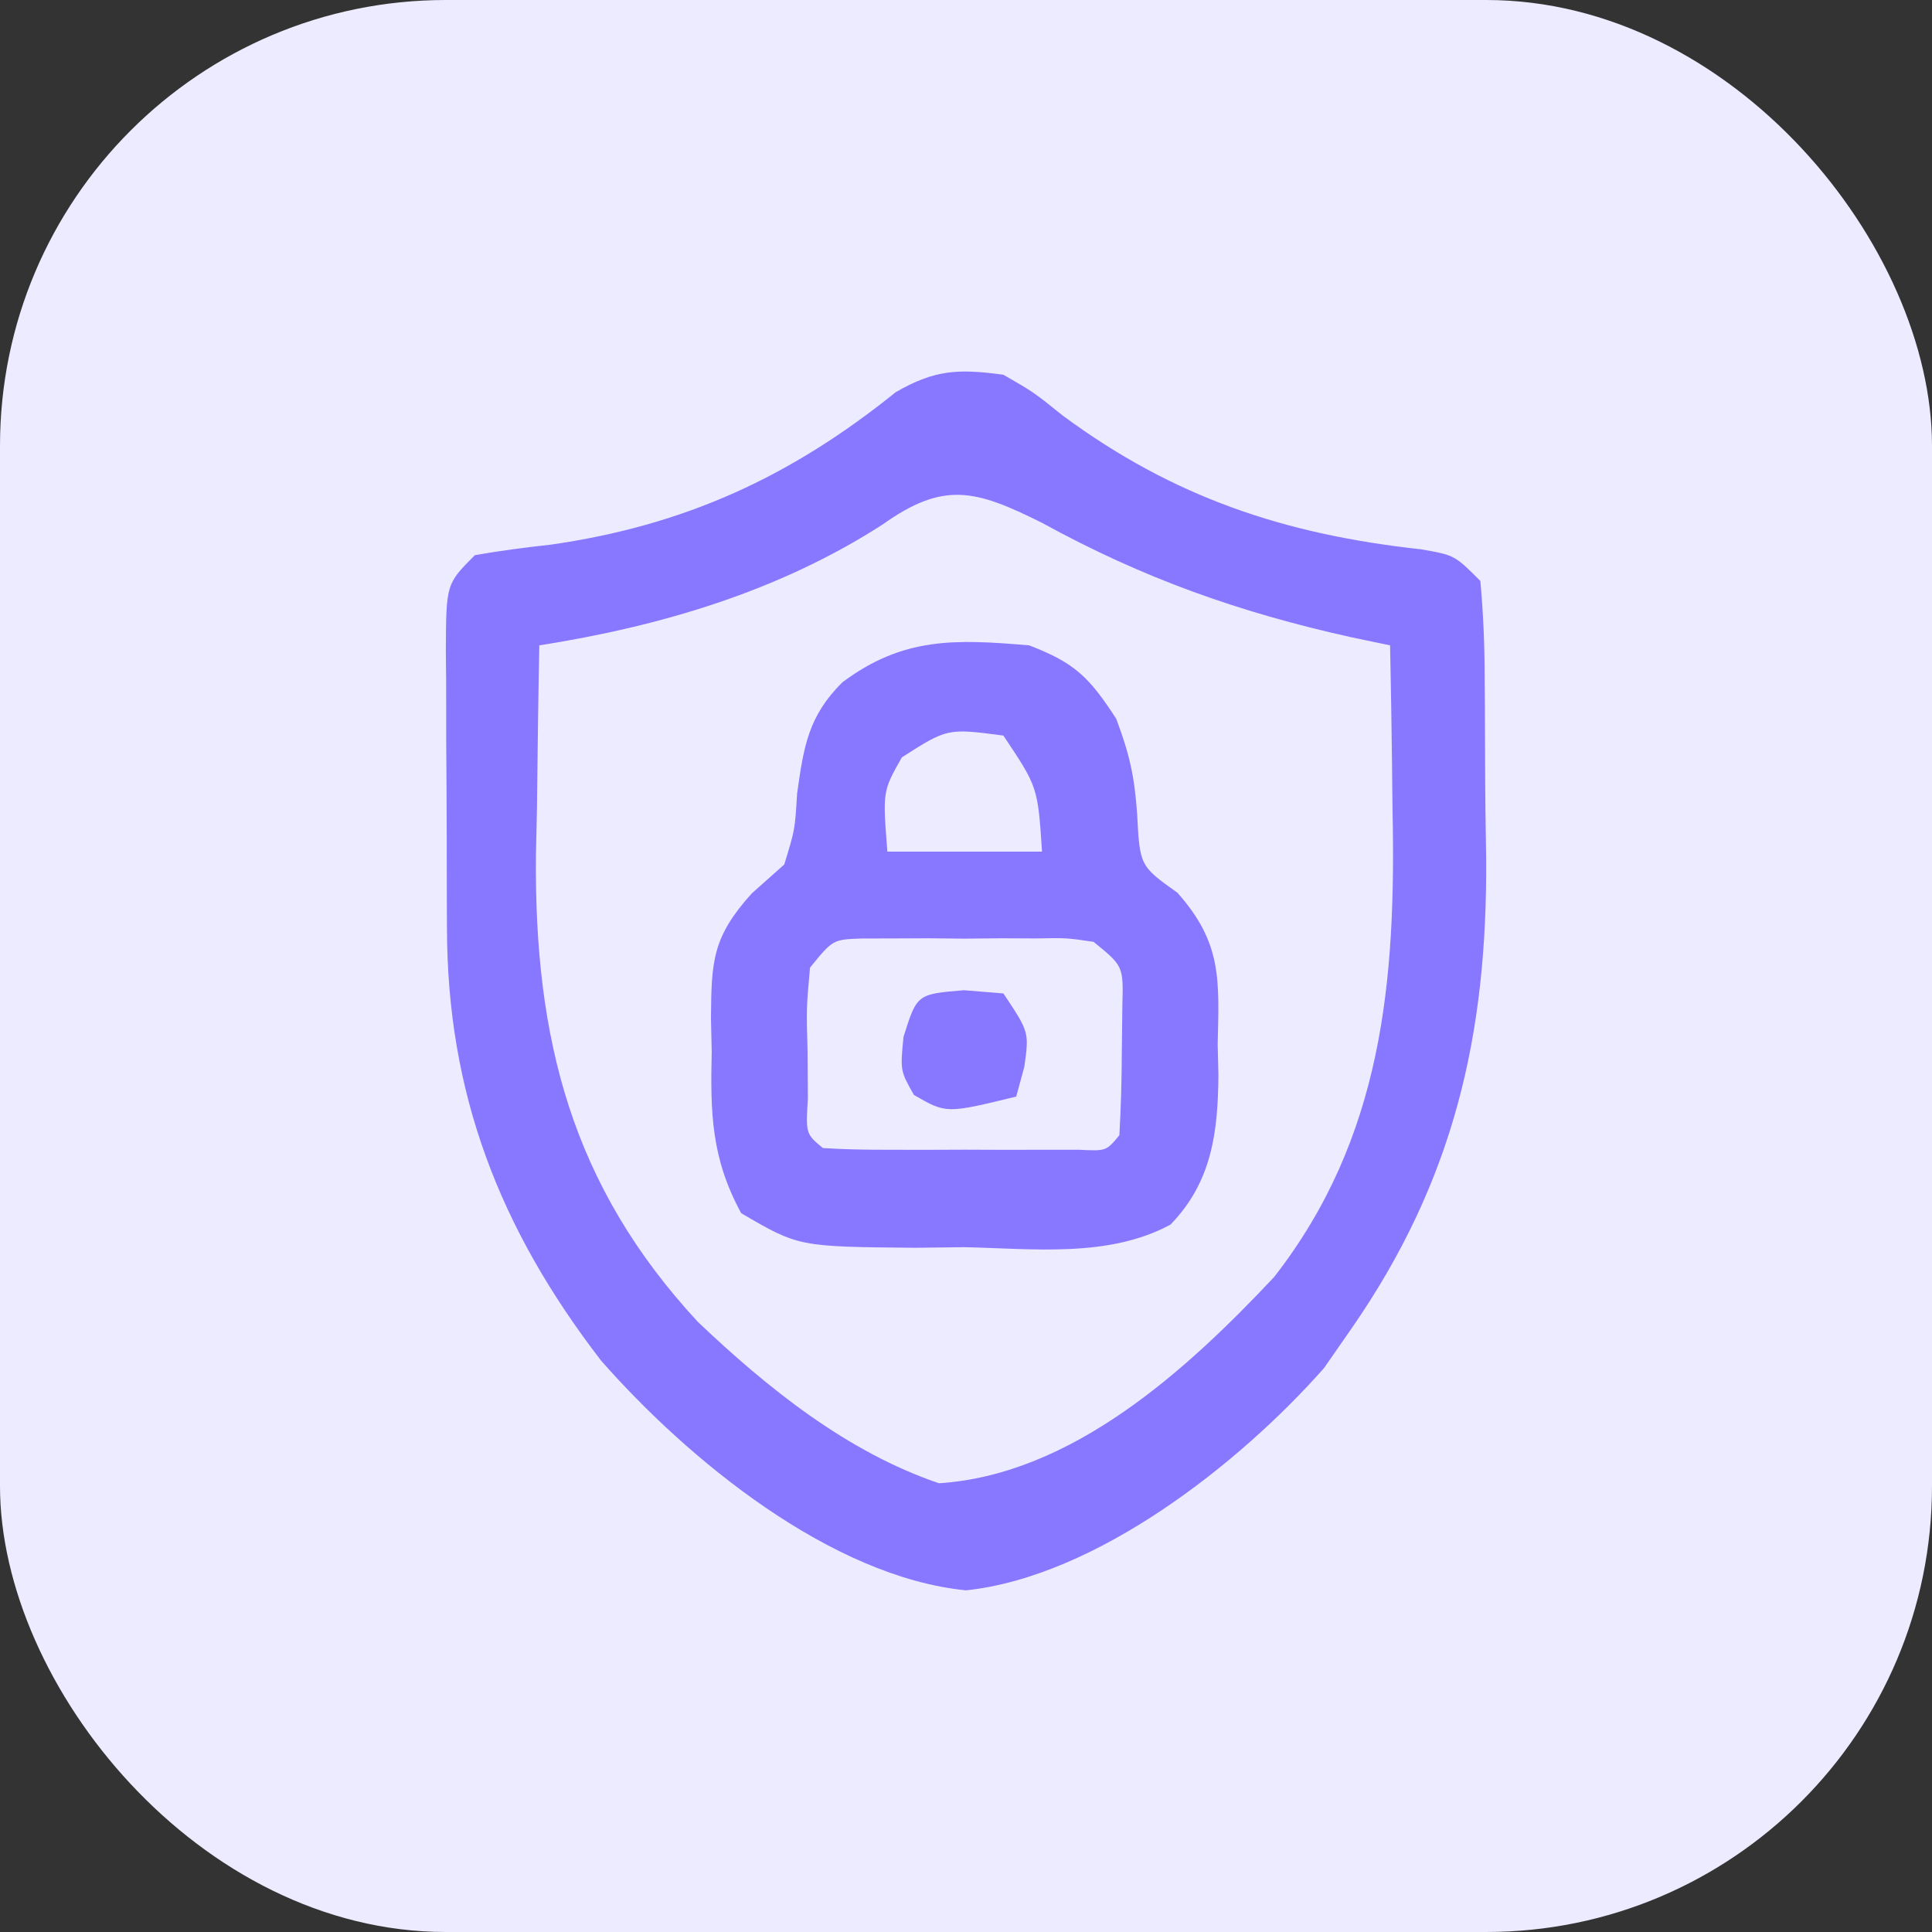 <?xml version="1.0" encoding="UTF-8"?> <svg xmlns="http://www.w3.org/2000/svg" width="26" height="26" viewBox="0 0 26 26" fill="none"><rect x="0" y="0" width="26" height="26" fill="#333333" stroke="none"/><rect width="26" height="26" rx="6" fill="#EDEBFF"></rect><path d="M13.503 5.043C13.911 5.278 13.911 5.278 14.305 5.595C15.795 6.695 17.288 7.192 19.121 7.392C19.575 7.471 19.575 7.471 19.922 7.818C19.961 8.252 19.979 8.666 19.98 9.101C19.982 9.294 19.982 9.294 19.983 9.491C19.985 9.766 19.986 10.04 19.986 10.314C19.987 10.726 19.993 11.138 20 11.55C20.017 13.929 19.564 15.895 18.187 17.88C18.065 18.055 17.944 18.23 17.818 18.411C16.683 19.696 14.755 21.216 13 21.402C11.185 21.222 9.259 19.644 8.087 18.308C6.723 16.536 6.018 14.718 6.015 12.489C6.014 12.356 6.013 12.223 6.013 12.087C6.012 11.808 6.012 11.528 6.012 11.249C6.011 10.821 6.008 10.393 6.005 9.964C6.004 9.693 6.004 9.421 6.004 9.15C6.003 9.021 6.001 8.893 6 8.761C6.004 7.858 6.004 7.858 6.391 7.471C6.729 7.412 7.069 7.367 7.41 7.33C9.214 7.072 10.639 6.418 12.054 5.278C12.584 4.972 12.9 4.962 13.503 5.043ZM11.877 7.059C10.481 7.958 8.891 8.428 7.258 8.685C7.243 9.423 7.234 10.16 7.226 10.897C7.221 11.103 7.217 11.309 7.212 11.521C7.192 13.984 7.691 15.953 9.391 17.789C10.329 18.68 11.397 19.54 12.636 19.961C14.425 19.846 15.97 18.439 17.146 17.186C18.607 15.313 18.789 13.2 18.74 10.897C18.737 10.683 18.735 10.469 18.733 10.249C18.727 9.728 18.718 9.207 18.707 8.685C18.535 8.649 18.363 8.613 18.186 8.576C16.672 8.24 15.381 7.782 14.021 7.035C13.131 6.592 12.704 6.47 11.877 7.059Z" fill="#8877FF"></path><path d="M13.85 8.685C14.469 8.922 14.66 9.117 15.021 9.672C15.204 10.158 15.267 10.45 15.303 10.951C15.339 11.653 15.339 11.653 15.845 12.014C16.444 12.687 16.408 13.18 16.387 14.052C16.39 14.188 16.393 14.325 16.397 14.465C16.391 15.229 16.312 15.903 15.752 16.48C14.921 16.93 13.9 16.804 12.982 16.784C12.652 16.788 12.652 16.788 12.314 16.792C10.747 16.778 10.747 16.778 9.975 16.327C9.572 15.587 9.559 14.98 9.578 14.149C9.575 14.003 9.571 13.857 9.568 13.707C9.574 12.936 9.584 12.615 10.116 12.024C10.261 11.896 10.405 11.767 10.554 11.634C10.698 11.166 10.698 11.166 10.727 10.68C10.816 10.049 10.876 9.64 11.334 9.184C12.151 8.572 12.853 8.6 13.85 8.685ZM12.137 10.192C11.878 10.649 11.878 10.649 11.942 11.461C12.629 11.461 13.316 11.461 14.023 11.461C13.966 10.591 13.966 10.591 13.503 9.899C12.75 9.8 12.75 9.8 12.137 10.192ZM10.901 13.022C10.852 13.559 10.852 13.559 10.868 14.16C10.869 14.364 10.87 14.569 10.872 14.779C10.844 15.259 10.844 15.259 11.074 15.45C11.356 15.468 11.638 15.473 11.92 15.473C12.091 15.474 12.262 15.474 12.438 15.474C12.707 15.473 12.707 15.473 12.982 15.472C13.162 15.473 13.342 15.473 13.527 15.474C13.698 15.474 13.869 15.474 14.045 15.473C14.203 15.473 14.361 15.473 14.523 15.473C14.888 15.491 14.888 15.491 15.064 15.277C15.086 14.905 15.095 14.533 15.097 14.16C15.099 13.957 15.102 13.753 15.104 13.543C15.119 13.002 15.119 13.002 14.717 12.675C14.353 12.621 14.353 12.621 13.937 12.629C13.706 12.628 13.706 12.628 13.47 12.627C13.309 12.629 13.148 12.63 12.982 12.632C12.741 12.63 12.741 12.63 12.495 12.627C12.341 12.628 12.187 12.628 12.028 12.629C11.887 12.629 11.746 12.63 11.6 12.63C11.209 12.643 11.209 12.643 10.901 13.022Z" fill="#8877FF"></path><path d="M12.972 13.326C13.147 13.34 13.322 13.354 13.503 13.369C13.85 13.889 13.85 13.889 13.785 14.356C13.749 14.488 13.713 14.62 13.676 14.757C12.734 14.987 12.734 14.987 12.299 14.735C12.115 14.41 12.115 14.41 12.159 13.954C12.34 13.379 12.34 13.379 12.972 13.326Z" fill="#8877FF"></path></svg> 